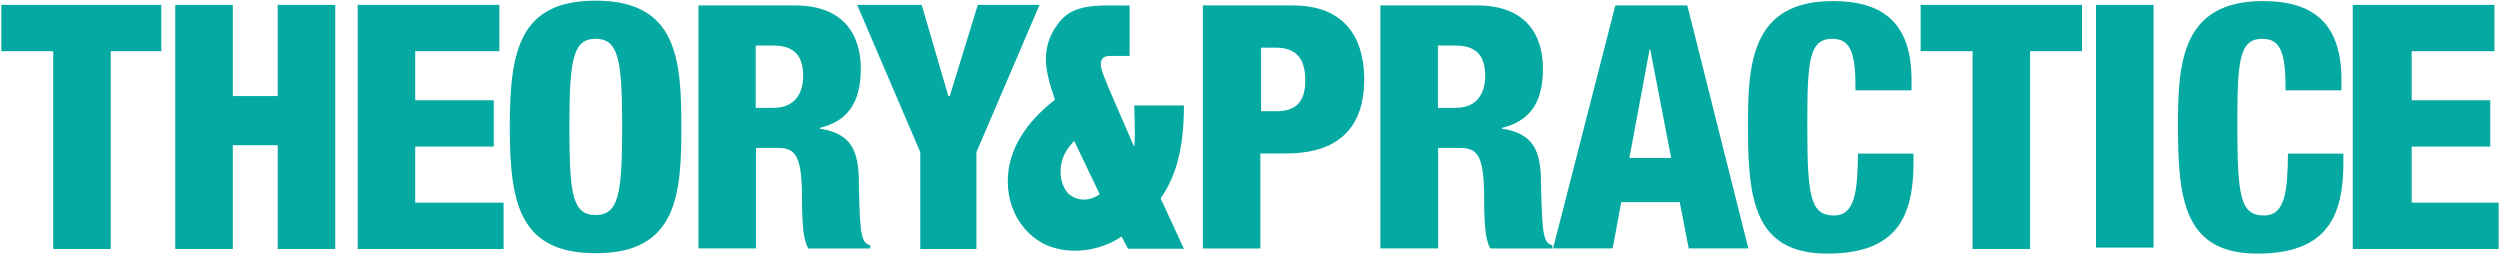 <?xml version="1.0" encoding="utf-8"?>
<!-- Generator: Adobe Illustrator 16.0.4, SVG Export Plug-In . SVG Version: 6.00 Build 0)  -->
<!DOCTYPE svg PUBLIC "-//W3C//DTD SVG 1.1//EN" "http://www.w3.org/Graphics/SVG/1.1/DTD/svg11.dtd">
<svg version="1.1" id="Layer_1" xmlns="http://www.w3.org/2000/svg" xmlns:xlink="http://www.w3.org/1999/xlink" x="0px" y="0px"
	 width="178.188px" height="18.125px" viewBox="-0.094 -0.047 178.188 18.125"
	 enable-background="new -0.094 -0.047 178.188 18.125" xml:space="preserve">
<g>
	<path fill="#04AAA2" d="M76.11,13.801c-0.63-0.551-0.91-1.99-0.17-3.141c0.14-0.221,0.32-0.439,0.53-0.66l1.82,3.801
		c-0.88,0.6-1.69,0.398-2.19,0H76.11z M84.3,17.71l-1.67-3.62c1.03-1.47,1.66-3.4,1.66-6.62h-3.54c0,0.6,0.1,1.8,0,2.92v0.039
		l-1.79-4.121c0,0-0.28-0.67-0.45-1.13c-0.2-0.55-0.32-1.26,0.56-1.24h1.35V0.47V0.35l-1.57-0.01c-2.29,0-3.06,0.56-3.74,1.6
		C74.44,3,74.3,4.1,74.6,5.36c0.12,0.6,0.4,1.4,0.5,1.7c-0.25,0.19-0.51,0.41-0.76,0.64c-1.29,1.18-2.82,3.101-2.58,5.701
		c0.19,2.199,1.7,3.799,3.3,4.221c1.77,0.5,3.6,0,4.79-0.811l0.45,0.869h4V17.71z"/>
	<polygon fill="#04AAA2" points="3.7,3.6 0,3.6 0,0.3 11.4,0.3 11.4,3.6 7.8,3.6 7.8,17.699 3.7,17.699 	"/>
	<polygon fill="#04AAA2" points="12.4,0.3 16.5,0.3 16.5,6.8 19.7,6.8 19.7,0.3 23.8,0.3 23.8,17.699 19.7,17.699 19.7,10.301 
		16.5,10.301 16.5,17.699 12.4,17.699 	"/>
	<polygon fill="#04AAA2" points="25.4,0.3 35.5,0.3 35.5,3.6 29.5,3.6 29.5,7.1 35.1,7.1 35.1,10.4 29.5,10.4 29.5,14.4 35.8,14.4 
		35.8,17.699 25.4,17.699 	"/>
	<path fill="#04AAA2" d="M42.35,15.279c1.66,0,1.9-1.521,1.9-6.279c0-4.75-0.24-6.28-1.9-6.28c-1.62,0-1.86,1.53-1.86,6.3
		c0,4.781,0.21,6.281,1.91,6.259H42.35z M42.37,18c-5.4,0-6.13-3.49-6.13-9c0-5.51,0.729-9,6.13-9c5.81,0,6.1,4.2,6.1,9
		c0,4.801-0.29,9-6.07,9H42.37z"/>
	<path fill="#04AAA2" d="M53.77,7.64h1.27c1.67,0,2.11-1.24,2.11-2.25c0-1.31-0.49-2.19-2.13-2.19h-1.25V7.64z M49.67,0.34h6.89
		c3.49,0,4.7,2.1,4.7,4.51c0,2.53-1.03,3.76-2.93,4.22v0.05c2.61,0.399,2.8,2,2.8,4.319c0.07,3.398,0.2,3.799,0.8,4v0.221h-4.42
		c-0.32-0.58-0.44-1.551-0.44-3.52c0-3.013-0.42-3.643-1.71-3.643h-1.57v7.16h-4.1V0.34H49.67z"/>
	<polygon fill="#04AAA2" points="65.5,10.801 61,0.3 65.6,0.3 67.5,6.8 67.6,6.8 69.6,0.3 74,0.3 69.5,10.801 69.5,17.699 
		65.5,17.699 	"/>
	<path fill="#04AAA2" d="M89.79,7.88h1.12c1.64,0,2.029-1.01,2.029-2.18c0-1.33-0.439-2.35-2.102-2.35h-1.05L89.79,7.88L89.79,7.88z
		 M85.69,0.34h6.35c4.319,0,5.101,3.1,5.101,5.26c0,3.11-1.49,5.291-5.591,5.291h-1.81v6.771h-4.1V0.34H85.69z"/>
	<path fill="#04AAA2" d="M102.391,7.64h1.271c1.658,0,2.102-1.24,2.102-2.25c0-1.31-0.49-2.19-2.119-2.19h-1.25v4.44H102.391z
		 M98.29,0.34h6.89c3.49,0,4.7,2.1,4.7,4.51c0,2.53-1.03,3.76-2.931,4.22v0.05c2.609,0.399,2.8,2,2.8,4.319
		c0.08,3.398,0.2,3.799,0.8,4v0.221h-4.43c-0.311-0.58-0.43-1.551-0.43-3.52c0-3.013-0.42-3.643-1.711-3.643h-1.568v7.16h-4.12V0.34
		z"/>
	<path fill="#04AAA2" d="M117.529,3.49h-0.049l-1.44,7.72h2.979L117.529,3.49z M115.04,0.34h5.13l4.35,17.32h-4.25l-0.64-3.301
		h-4.17l-0.61,3.301h-4.25L115.04,0.34z"/>
	<path fill="#04AAA2" d="M132.16,6.36c0-2.53-0.29-3.64-1.66-3.64c-1.641,0-1.779,1.55-1.779,6.09c0,5.1,0.2,6.5,1.9,6.5
		c1.51,0,1.68-1.721,1.711-4.41h3.959v0.6c0,3.74-1.061,6.529-6.129,6.529c-5.262,0-5.67-3.909-5.67-9.12
		c0-4.439,0.238-8.88,6.059-8.88c3.611,0,5.6,1.6,5.6,5.63v0.73h-3.989L132.16,6.36L132.16,6.36z"/>
	<polygon fill="#04AAA2" points="140.5,3.6 136.8,3.6 136.8,0.3 148.3,0.3 148.3,3.6 144.6,3.6 144.6,17.699 140.5,17.699 	"/>
	<rect x="149.3" y="0.3" fill="#04AAA2" width="4.101" height="17.299"/>
	<path fill="#04AAA2" d="M162.811,6.36c0-2.53-0.291-3.64-1.66-3.64c-1.641,0-1.778,1.55-1.778,6.09c0,5.1,0.199,6.5,1.899,6.5
		c1.511,0,1.681-1.721,1.709-4.41h3.951v0.6c0,3.74-1.052,6.529-6.132,6.529c-5.25,0-5.659-3.909-5.659-9.12
		c0-4.439,0.239-8.88,6.051-8.88c3.619,0,5.601,1.6,5.601,5.63v0.73h-3.979V6.36H162.811z"/>
	<polygon fill="#04AAA2" points="167.6,0.3 177.7,0.3 177.7,3.6 171.8,3.6 171.8,7.1 177.4,7.1 177.4,10.4 171.8,10.4 171.8,14.4 
		178,14.4 178,17.699 167.6,17.699 	"/>
</g>
</svg>
